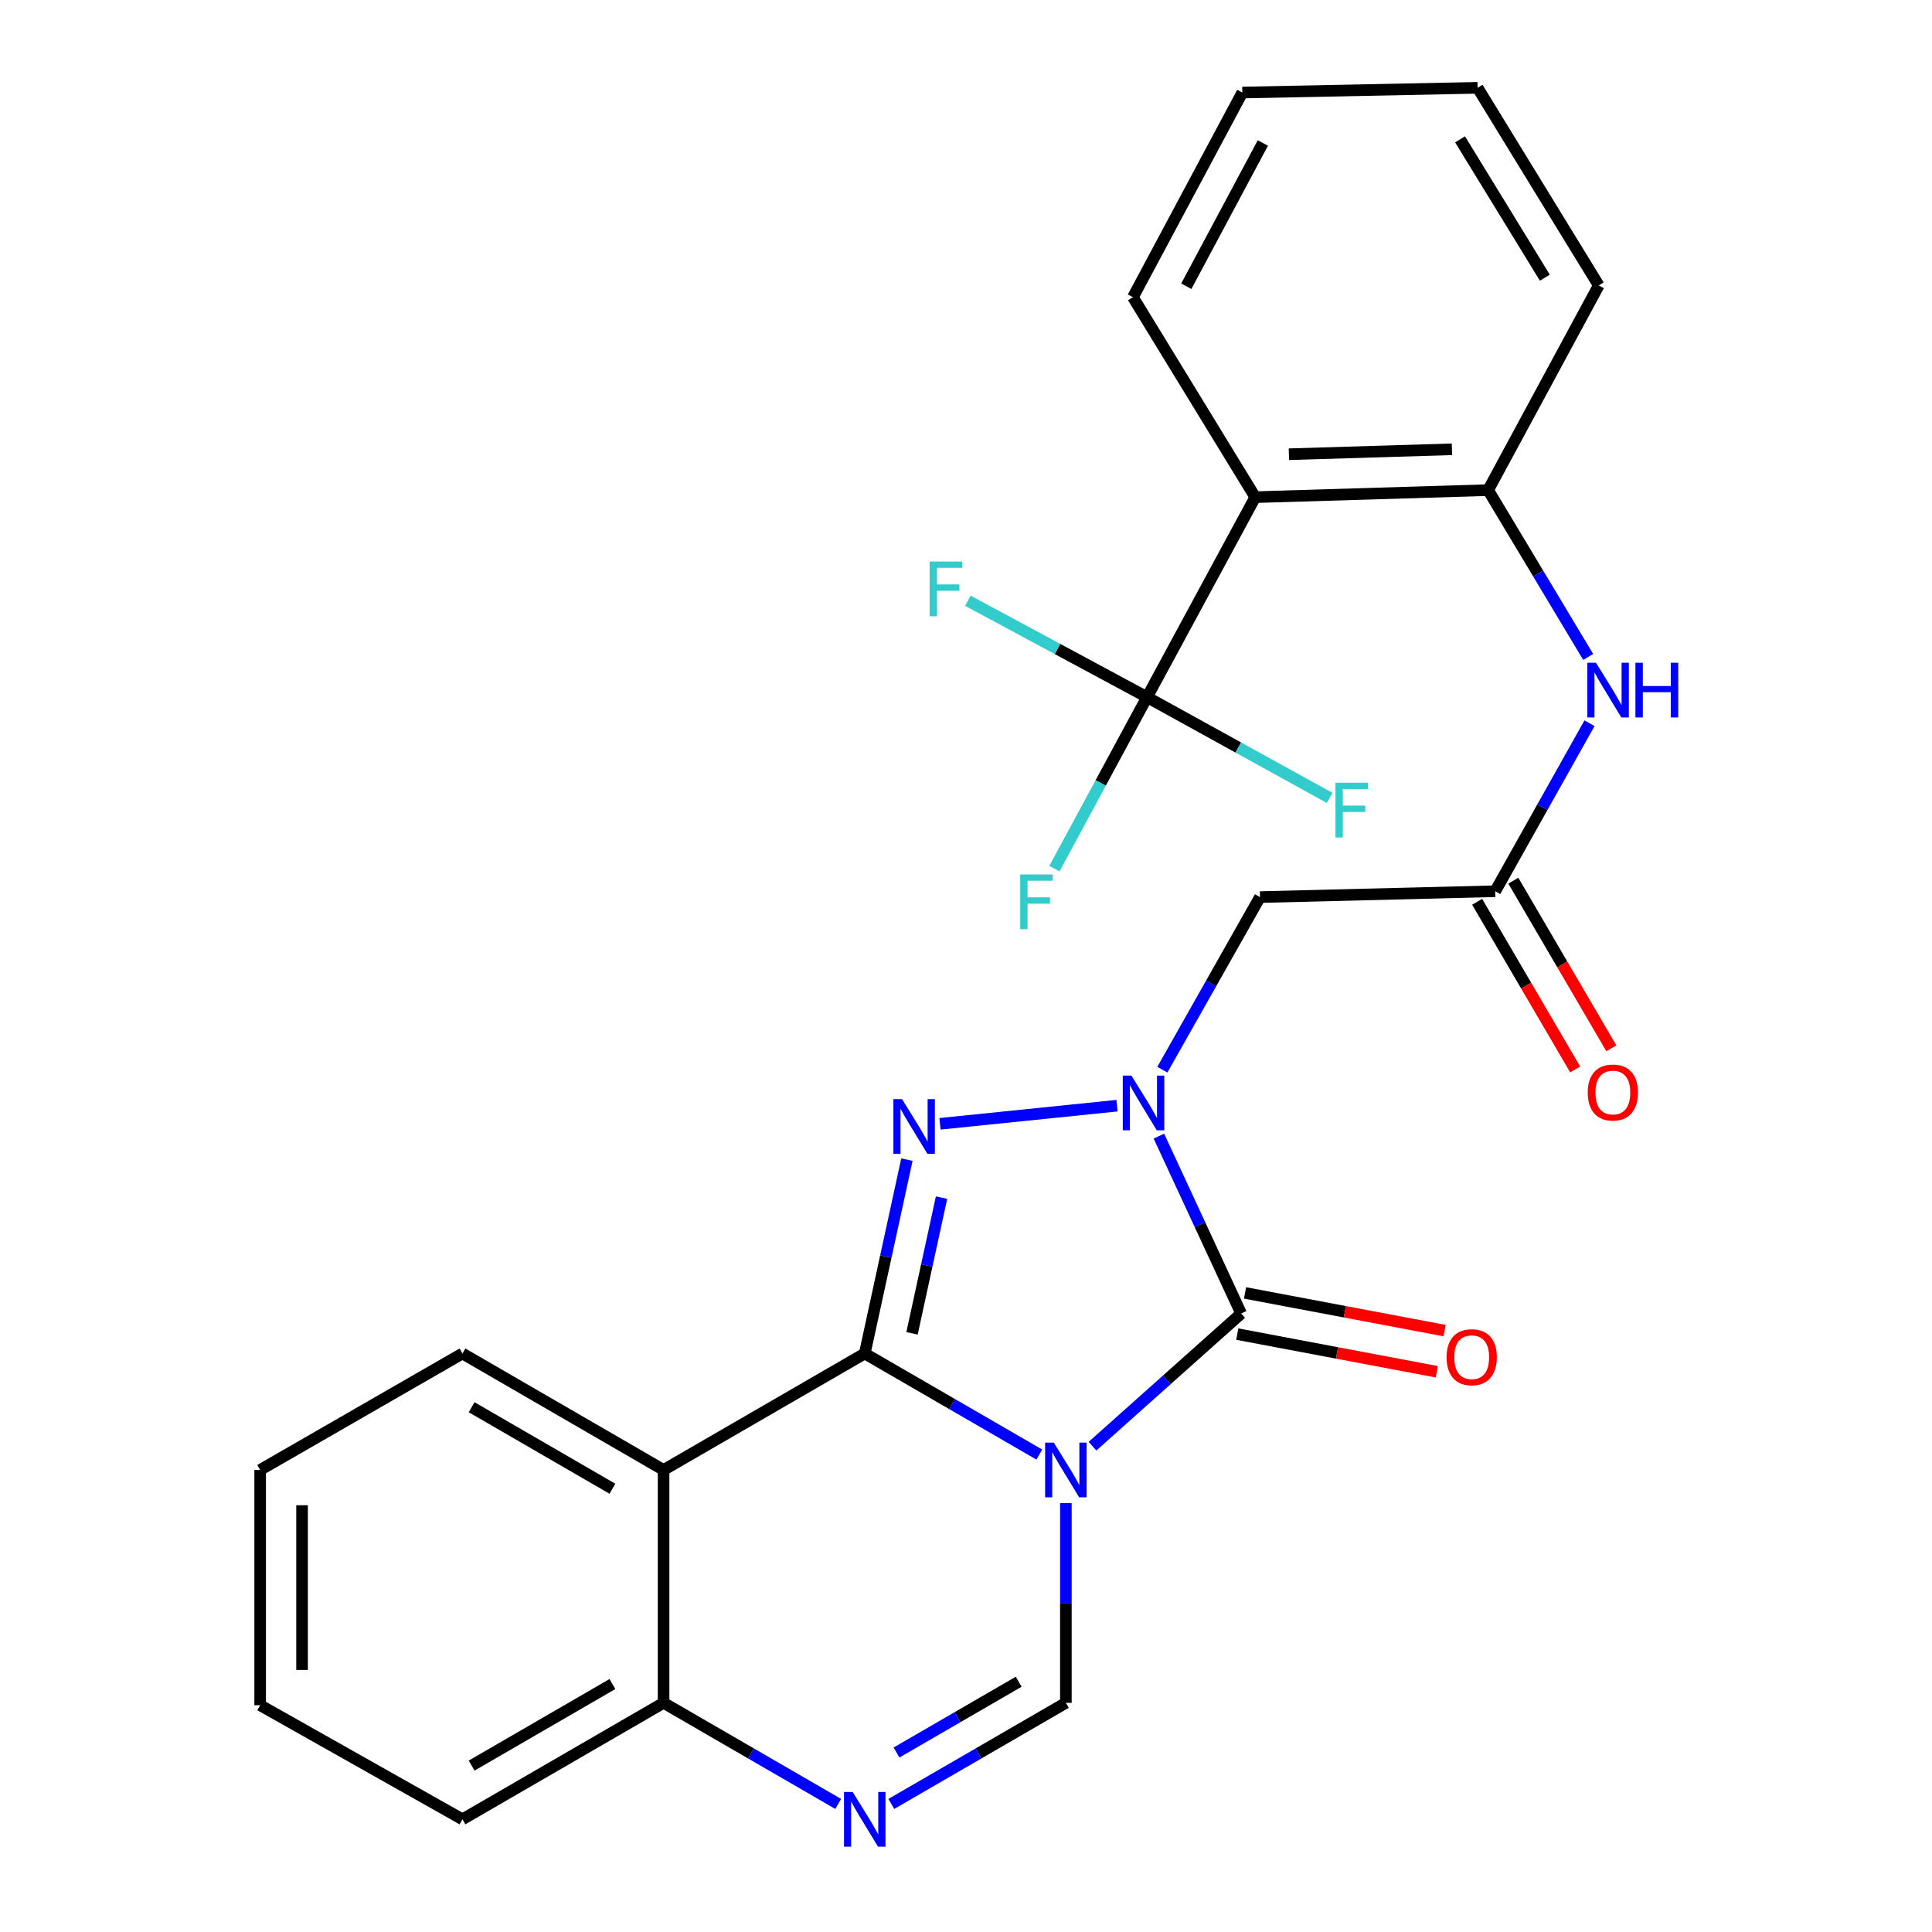 <?xml version='1.0' encoding='iso-8859-1'?>
<svg version='1.1' baseProfile='full'
              xmlns='http://www.w3.org/2000/svg'
                      xmlns:rdkit='http://www.rdkit.org/xml'
                      xmlns:xlink='http://www.w3.org/1999/xlink'
                  xml:space='preserve'
width='1000px' height='1000px' viewBox='0 0 1000 1000'>
<!-- END OF HEADER -->
<rect style='opacity:1.0;fill:#FFFFFF;stroke:none' width='1000' height='1000' x='0' y='0'> </rect>
<path class='bond-0' d='M 537.949,752.883 L 492.774,726.724' style='fill:none;fill-rule:evenodd;stroke:#0000FF;stroke-width:6px;stroke-linecap:butt;stroke-linejoin:miter;stroke-opacity:1' />
<path class='bond-0' d='M 492.774,726.724 L 447.599,700.566' style='fill:none;fill-rule:evenodd;stroke:#000000;stroke-width:6px;stroke-linecap:butt;stroke-linejoin:miter;stroke-opacity:1' />
<path class='bond-2' d='M 565.476,748.544 L 603.948,714.205' style='fill:none;fill-rule:evenodd;stroke:#0000FF;stroke-width:6px;stroke-linecap:butt;stroke-linejoin:miter;stroke-opacity:1' />
<path class='bond-2' d='M 603.948,714.205 L 642.42,679.867' style='fill:none;fill-rule:evenodd;stroke:#000000;stroke-width:6px;stroke-linecap:butt;stroke-linejoin:miter;stroke-opacity:1' />
<path class='bond-4' d='M 551.696,778.017 L 551.696,829.701' style='fill:none;fill-rule:evenodd;stroke:#0000FF;stroke-width:6px;stroke-linecap:butt;stroke-linejoin:miter;stroke-opacity:1' />
<path class='bond-4' d='M 551.696,829.701 L 551.696,881.386' style='fill:none;fill-rule:evenodd;stroke:#000000;stroke-width:6px;stroke-linecap:butt;stroke-linejoin:miter;stroke-opacity:1' />
<path class='bond-3' d='M 447.599,700.566 L 458.51,650.396' style='fill:none;fill-rule:evenodd;stroke:#000000;stroke-width:6px;stroke-linecap:butt;stroke-linejoin:miter;stroke-opacity:1' />
<path class='bond-3' d='M 458.51,650.396 L 469.421,600.226' style='fill:none;fill-rule:evenodd;stroke:#0000FF;stroke-width:6px;stroke-linecap:butt;stroke-linejoin:miter;stroke-opacity:1' />
<path class='bond-3' d='M 472.064,690.123 L 479.702,655.004' style='fill:none;fill-rule:evenodd;stroke:#000000;stroke-width:6px;stroke-linecap:butt;stroke-linejoin:miter;stroke-opacity:1' />
<path class='bond-3' d='M 479.702,655.004 L 487.339,619.885' style='fill:none;fill-rule:evenodd;stroke:#0000FF;stroke-width:6px;stroke-linecap:butt;stroke-linejoin:miter;stroke-opacity:1' />
<path class='bond-5' d='M 447.599,700.566 L 343.467,760.843' style='fill:none;fill-rule:evenodd;stroke:#000000;stroke-width:6px;stroke-linecap:butt;stroke-linejoin:miter;stroke-opacity:1' />
<path class='bond-1' d='M 599.847,588.054 L 621.134,633.96' style='fill:none;fill-rule:evenodd;stroke:#0000FF;stroke-width:6px;stroke-linecap:butt;stroke-linejoin:miter;stroke-opacity:1' />
<path class='bond-1' d='M 621.134,633.96 L 642.42,679.867' style='fill:none;fill-rule:evenodd;stroke:#000000;stroke-width:6px;stroke-linecap:butt;stroke-linejoin:miter;stroke-opacity:1' />
<path class='bond-9' d='M 601.629,553.67 L 626.892,509.003' style='fill:none;fill-rule:evenodd;stroke:#0000FF;stroke-width:6px;stroke-linecap:butt;stroke-linejoin:miter;stroke-opacity:1' />
<path class='bond-9' d='M 626.892,509.003 L 652.155,464.336' style='fill:none;fill-rule:evenodd;stroke:#000000;stroke-width:6px;stroke-linecap:butt;stroke-linejoin:miter;stroke-opacity:1' />
<path class='bond-27' d='M 578.165,572.297 L 486.533,581.688' style='fill:none;fill-rule:evenodd;stroke:#0000FF;stroke-width:6px;stroke-linecap:butt;stroke-linejoin:miter;stroke-opacity:1' />
<path class='bond-14' d='M 640.407,690.522 L 692.052,700.278' style='fill:none;fill-rule:evenodd;stroke:#000000;stroke-width:6px;stroke-linecap:butt;stroke-linejoin:miter;stroke-opacity:1' />
<path class='bond-14' d='M 692.052,700.278 L 743.697,710.035' style='fill:none;fill-rule:evenodd;stroke:#FF0000;stroke-width:6px;stroke-linecap:butt;stroke-linejoin:miter;stroke-opacity:1' />
<path class='bond-14' d='M 644.432,669.212 L 696.077,678.968' style='fill:none;fill-rule:evenodd;stroke:#000000;stroke-width:6px;stroke-linecap:butt;stroke-linejoin:miter;stroke-opacity:1' />
<path class='bond-14' d='M 696.077,678.968 L 747.722,688.725' style='fill:none;fill-rule:evenodd;stroke:#FF0000;stroke-width:6px;stroke-linecap:butt;stroke-linejoin:miter;stroke-opacity:1' />
<path class='bond-6' d='M 551.696,881.386 L 506.522,907.55' style='fill:none;fill-rule:evenodd;stroke:#000000;stroke-width:6px;stroke-linecap:butt;stroke-linejoin:miter;stroke-opacity:1' />
<path class='bond-6' d='M 506.522,907.55 L 461.347,933.713' style='fill:none;fill-rule:evenodd;stroke:#0000FF;stroke-width:6px;stroke-linecap:butt;stroke-linejoin:miter;stroke-opacity:1' />
<path class='bond-6' d='M 527.275,870.468 L 495.653,888.783' style='fill:none;fill-rule:evenodd;stroke:#000000;stroke-width:6px;stroke-linecap:butt;stroke-linejoin:miter;stroke-opacity:1' />
<path class='bond-6' d='M 495.653,888.783 L 464.03,907.098' style='fill:none;fill-rule:evenodd;stroke:#0000FF;stroke-width:6px;stroke-linecap:butt;stroke-linejoin:miter;stroke-opacity:1' />
<path class='bond-19' d='M 343.467,760.843 L 239.37,700.566' style='fill:none;fill-rule:evenodd;stroke:#000000;stroke-width:6px;stroke-linecap:butt;stroke-linejoin:miter;stroke-opacity:1' />
<path class='bond-19' d='M 316.985,770.569 L 244.117,728.375' style='fill:none;fill-rule:evenodd;stroke:#000000;stroke-width:6px;stroke-linecap:butt;stroke-linejoin:miter;stroke-opacity:1' />
<path class='bond-28' d='M 343.467,760.843 L 343.467,881.386' style='fill:none;fill-rule:evenodd;stroke:#000000;stroke-width:6px;stroke-linecap:butt;stroke-linejoin:miter;stroke-opacity:1' />
<path class='bond-13' d='M 433.851,933.716 L 388.659,907.551' style='fill:none;fill-rule:evenodd;stroke:#0000FF;stroke-width:6px;stroke-linecap:butt;stroke-linejoin:miter;stroke-opacity:1' />
<path class='bond-13' d='M 388.659,907.551 L 343.467,881.386' style='fill:none;fill-rule:evenodd;stroke:#000000;stroke-width:6px;stroke-linecap:butt;stroke-linejoin:miter;stroke-opacity:1' />
<path class='bond-7' d='M 593.709,360.853 L 649.709,257.335' style='fill:none;fill-rule:evenodd;stroke:#000000;stroke-width:6px;stroke-linecap:butt;stroke-linejoin:miter;stroke-opacity:1' />
<path class='bond-16' d='M 593.709,360.853 L 569.732,405.233' style='fill:none;fill-rule:evenodd;stroke:#000000;stroke-width:6px;stroke-linecap:butt;stroke-linejoin:miter;stroke-opacity:1' />
<path class='bond-16' d='M 569.732,405.233 L 545.756,449.612' style='fill:none;fill-rule:evenodd;stroke:#33CCCC;stroke-width:6px;stroke-linecap:butt;stroke-linejoin:miter;stroke-opacity:1' />
<path class='bond-17' d='M 593.709,360.853 L 640.956,386.92' style='fill:none;fill-rule:evenodd;stroke:#000000;stroke-width:6px;stroke-linecap:butt;stroke-linejoin:miter;stroke-opacity:1' />
<path class='bond-17' d='M 640.956,386.92 L 688.204,412.986' style='fill:none;fill-rule:evenodd;stroke:#33CCCC;stroke-width:6px;stroke-linecap:butt;stroke-linejoin:miter;stroke-opacity:1' />
<path class='bond-18' d='M 593.709,360.853 L 547.342,335.897' style='fill:none;fill-rule:evenodd;stroke:#000000;stroke-width:6px;stroke-linecap:butt;stroke-linejoin:miter;stroke-opacity:1' />
<path class='bond-18' d='M 547.342,335.897 L 500.975,310.94' style='fill:none;fill-rule:evenodd;stroke:#33CCCC;stroke-width:6px;stroke-linecap:butt;stroke-linejoin:miter;stroke-opacity:1' />
<path class='bond-8' d='M 649.709,257.335 L 770.264,253.684' style='fill:none;fill-rule:evenodd;stroke:#000000;stroke-width:6px;stroke-linecap:butt;stroke-linejoin:miter;stroke-opacity:1' />
<path class='bond-8' d='M 667.136,235.11 L 751.524,232.555' style='fill:none;fill-rule:evenodd;stroke:#000000;stroke-width:6px;stroke-linecap:butt;stroke-linejoin:miter;stroke-opacity:1' />
<path class='bond-20' d='M 649.709,257.335 L 586.407,153.841' style='fill:none;fill-rule:evenodd;stroke:#000000;stroke-width:6px;stroke-linecap:butt;stroke-linejoin:miter;stroke-opacity:1' />
<path class='bond-10' d='M 652.155,464.336 L 773.926,461.3' style='fill:none;fill-rule:evenodd;stroke:#000000;stroke-width:6px;stroke-linecap:butt;stroke-linejoin:miter;stroke-opacity:1' />
<path class='bond-12' d='M 773.926,461.3 L 798.326,417.823' style='fill:none;fill-rule:evenodd;stroke:#000000;stroke-width:6px;stroke-linecap:butt;stroke-linejoin:miter;stroke-opacity:1' />
<path class='bond-12' d='M 798.326,417.823 L 822.726,374.347' style='fill:none;fill-rule:evenodd;stroke:#0000FF;stroke-width:6px;stroke-linecap:butt;stroke-linejoin:miter;stroke-opacity:1' />
<path class='bond-15' d='M 764.566,466.773 L 789.937,510.16' style='fill:none;fill-rule:evenodd;stroke:#000000;stroke-width:6px;stroke-linecap:butt;stroke-linejoin:miter;stroke-opacity:1' />
<path class='bond-15' d='M 789.937,510.16 L 815.308,553.547' style='fill:none;fill-rule:evenodd;stroke:#FF0000;stroke-width:6px;stroke-linecap:butt;stroke-linejoin:miter;stroke-opacity:1' />
<path class='bond-15' d='M 783.287,455.826 L 808.658,499.213' style='fill:none;fill-rule:evenodd;stroke:#000000;stroke-width:6px;stroke-linecap:butt;stroke-linejoin:miter;stroke-opacity:1' />
<path class='bond-15' d='M 808.658,499.213 L 834.029,542.6' style='fill:none;fill-rule:evenodd;stroke:#FF0000;stroke-width:6px;stroke-linecap:butt;stroke-linejoin:miter;stroke-opacity:1' />
<path class='bond-11' d='M 770.264,253.684 L 796.155,296.855' style='fill:none;fill-rule:evenodd;stroke:#000000;stroke-width:6px;stroke-linecap:butt;stroke-linejoin:miter;stroke-opacity:1' />
<path class='bond-11' d='M 796.155,296.855 L 822.046,340.025' style='fill:none;fill-rule:evenodd;stroke:#0000FF;stroke-width:6px;stroke-linecap:butt;stroke-linejoin:miter;stroke-opacity:1' />
<path class='bond-21' d='M 770.264,253.684 L 827.517,147.744' style='fill:none;fill-rule:evenodd;stroke:#000000;stroke-width:6px;stroke-linecap:butt;stroke-linejoin:miter;stroke-opacity:1' />
<path class='bond-22' d='M 343.467,881.386 L 239.37,941.675' style='fill:none;fill-rule:evenodd;stroke:#000000;stroke-width:6px;stroke-linecap:butt;stroke-linejoin:miter;stroke-opacity:1' />
<path class='bond-22' d='M 316.983,871.663 L 244.115,913.865' style='fill:none;fill-rule:evenodd;stroke:#000000;stroke-width:6px;stroke-linecap:butt;stroke-linejoin:miter;stroke-opacity:1' />
<path class='bond-23' d='M 239.37,700.566 L 134.658,760.843' style='fill:none;fill-rule:evenodd;stroke:#000000;stroke-width:6px;stroke-linecap:butt;stroke-linejoin:miter;stroke-opacity:1' />
<path class='bond-30' d='M 586.407,153.841 L 643.022,47.9' style='fill:none;fill-rule:evenodd;stroke:#000000;stroke-width:6px;stroke-linecap:butt;stroke-linejoin:miter;stroke-opacity:1' />
<path class='bond-30' d='M 614.026,148.171 L 653.657,74.013' style='fill:none;fill-rule:evenodd;stroke:#000000;stroke-width:6px;stroke-linecap:butt;stroke-linejoin:miter;stroke-opacity:1' />
<path class='bond-25' d='M 827.517,147.744 L 764.806,45.455' style='fill:none;fill-rule:evenodd;stroke:#000000;stroke-width:6px;stroke-linecap:butt;stroke-linejoin:miter;stroke-opacity:1' />
<path class='bond-25' d='M 799.621,143.736 L 755.724,72.133' style='fill:none;fill-rule:evenodd;stroke:#000000;stroke-width:6px;stroke-linecap:butt;stroke-linejoin:miter;stroke-opacity:1' />
<path class='bond-26' d='M 239.37,941.675 L 134.658,882.615' style='fill:none;fill-rule:evenodd;stroke:#000000;stroke-width:6px;stroke-linecap:butt;stroke-linejoin:miter;stroke-opacity:1' />
<path class='bond-29' d='M 134.658,760.843 L 134.658,882.615' style='fill:none;fill-rule:evenodd;stroke:#000000;stroke-width:6px;stroke-linecap:butt;stroke-linejoin:miter;stroke-opacity:1' />
<path class='bond-29' d='M 156.345,779.109 L 156.345,864.349' style='fill:none;fill-rule:evenodd;stroke:#000000;stroke-width:6px;stroke-linecap:butt;stroke-linejoin:miter;stroke-opacity:1' />
<path class='bond-24' d='M 643.022,47.9 L 764.806,45.455' style='fill:none;fill-rule:evenodd;stroke:#000000;stroke-width:6px;stroke-linecap:butt;stroke-linejoin:miter;stroke-opacity:1' />
<path  class='atom-0' d='M 545.436 746.683
L 554.716 761.683
Q 555.636 763.163, 557.116 765.843
Q 558.596 768.523, 558.676 768.683
L 558.676 746.683
L 562.436 746.683
L 562.436 775.003
L 558.556 775.003
L 548.596 758.603
Q 547.436 756.683, 546.196 754.483
Q 544.996 752.283, 544.636 751.603
L 544.636 775.003
L 540.956 775.003
L 540.956 746.683
L 545.436 746.683
' fill='#0000FF'/>
<path  class='atom-2' d='M 585.629 556.731
L 594.909 571.731
Q 595.829 573.211, 597.309 575.891
Q 598.789 578.571, 598.869 578.731
L 598.869 556.731
L 602.629 556.731
L 602.629 585.051
L 598.749 585.051
L 588.789 568.651
Q 587.629 566.731, 586.389 564.531
Q 585.189 562.331, 584.829 561.651
L 584.829 585.051
L 581.149 585.051
L 581.149 556.731
L 585.629 556.731
' fill='#0000FF'/>
<path  class='atom-4' d='M 466.894 568.899
L 476.174 583.899
Q 477.094 585.379, 478.574 588.059
Q 480.054 590.739, 480.134 590.899
L 480.134 568.899
L 483.894 568.899
L 483.894 597.219
L 480.014 597.219
L 470.054 580.819
Q 468.894 578.899, 467.654 576.699
Q 466.454 574.499, 466.094 573.819
L 466.094 597.219
L 462.414 597.219
L 462.414 568.899
L 466.894 568.899
' fill='#0000FF'/>
<path  class='atom-7' d='M 441.339 927.515
L 450.619 942.515
Q 451.539 943.995, 453.019 946.675
Q 454.499 949.355, 454.579 949.515
L 454.579 927.515
L 458.339 927.515
L 458.339 955.835
L 454.459 955.835
L 444.499 939.435
Q 443.339 937.515, 442.099 935.315
Q 440.899 933.115, 440.539 932.435
L 440.539 955.835
L 436.859 955.835
L 436.859 927.515
L 441.339 927.515
' fill='#0000FF'/>
<path  class='atom-13' d='M 826.088 343.043
L 835.368 358.043
Q 836.288 359.523, 837.768 362.203
Q 839.248 364.883, 839.328 365.043
L 839.328 343.043
L 843.088 343.043
L 843.088 371.363
L 839.208 371.363
L 829.248 354.963
Q 828.088 353.043, 826.848 350.843
Q 825.648 348.643, 825.288 347.963
L 825.288 371.363
L 821.608 371.363
L 821.608 343.043
L 826.088 343.043
' fill='#0000FF'/>
<path  class='atom-13' d='M 846.488 343.043
L 850.328 343.043
L 850.328 355.083
L 864.808 355.083
L 864.808 343.043
L 868.648 343.043
L 868.648 371.363
L 864.808 371.363
L 864.808 358.283
L 850.328 358.283
L 850.328 371.363
L 846.488 371.363
L 846.488 343.043
' fill='#0000FF'/>
<path  class='atom-15' d='M 748.745 702.489
Q 748.745 695.689, 752.105 691.889
Q 755.465 688.089, 761.745 688.089
Q 768.025 688.089, 771.385 691.889
Q 774.745 695.689, 774.745 702.489
Q 774.745 709.369, 771.345 713.289
Q 767.945 717.169, 761.745 717.169
Q 755.505 717.169, 752.105 713.289
Q 748.745 709.409, 748.745 702.489
M 761.745 713.969
Q 766.065 713.969, 768.385 711.089
Q 770.745 708.169, 770.745 702.489
Q 770.745 696.929, 768.385 694.129
Q 766.065 691.289, 761.745 691.289
Q 757.425 691.289, 755.065 694.089
Q 752.745 696.889, 752.745 702.489
Q 752.745 708.209, 755.065 711.089
Q 757.425 713.969, 761.745 713.969
' fill='#FF0000'/>
<path  class='atom-16' d='M 821.806 565.489
Q 821.806 558.689, 825.166 554.889
Q 828.526 551.089, 834.806 551.089
Q 841.086 551.089, 844.446 554.889
Q 847.806 558.689, 847.806 565.489
Q 847.806 572.369, 844.406 576.289
Q 841.006 580.169, 834.806 580.169
Q 828.566 580.169, 825.166 576.289
Q 821.806 572.409, 821.806 565.489
M 834.806 576.969
Q 839.126 576.969, 841.446 574.089
Q 843.806 571.169, 843.806 565.489
Q 843.806 559.929, 841.446 557.129
Q 839.126 554.289, 834.806 554.289
Q 830.486 554.289, 828.126 557.089
Q 825.806 559.889, 825.806 565.489
Q 825.806 571.209, 828.126 574.089
Q 830.486 576.969, 834.806 576.969
' fill='#FF0000'/>
<path  class='atom-17' d='M 528.059 452.622
L 544.899 452.622
L 544.899 455.862
L 531.859 455.862
L 531.859 464.462
L 543.459 464.462
L 543.459 467.742
L 531.859 467.742
L 531.859 480.942
L 528.059 480.942
L 528.059 452.622
' fill='#33CCCC'/>
<path  class='atom-18' d='M 691.229 405.14
L 708.069 405.14
L 708.069 408.38
L 695.029 408.38
L 695.029 416.98
L 706.629 416.98
L 706.629 420.26
L 695.029 420.26
L 695.029 433.46
L 691.229 433.46
L 691.229 405.14
' fill='#33CCCC'/>
<path  class='atom-19' d='M 481.18 290.657
L 498.02 290.657
L 498.02 293.897
L 484.98 293.897
L 484.98 302.497
L 496.58 302.497
L 496.58 305.777
L 484.98 305.777
L 484.98 318.977
L 481.18 318.977
L 481.18 290.657
' fill='#33CCCC'/>
</svg>
